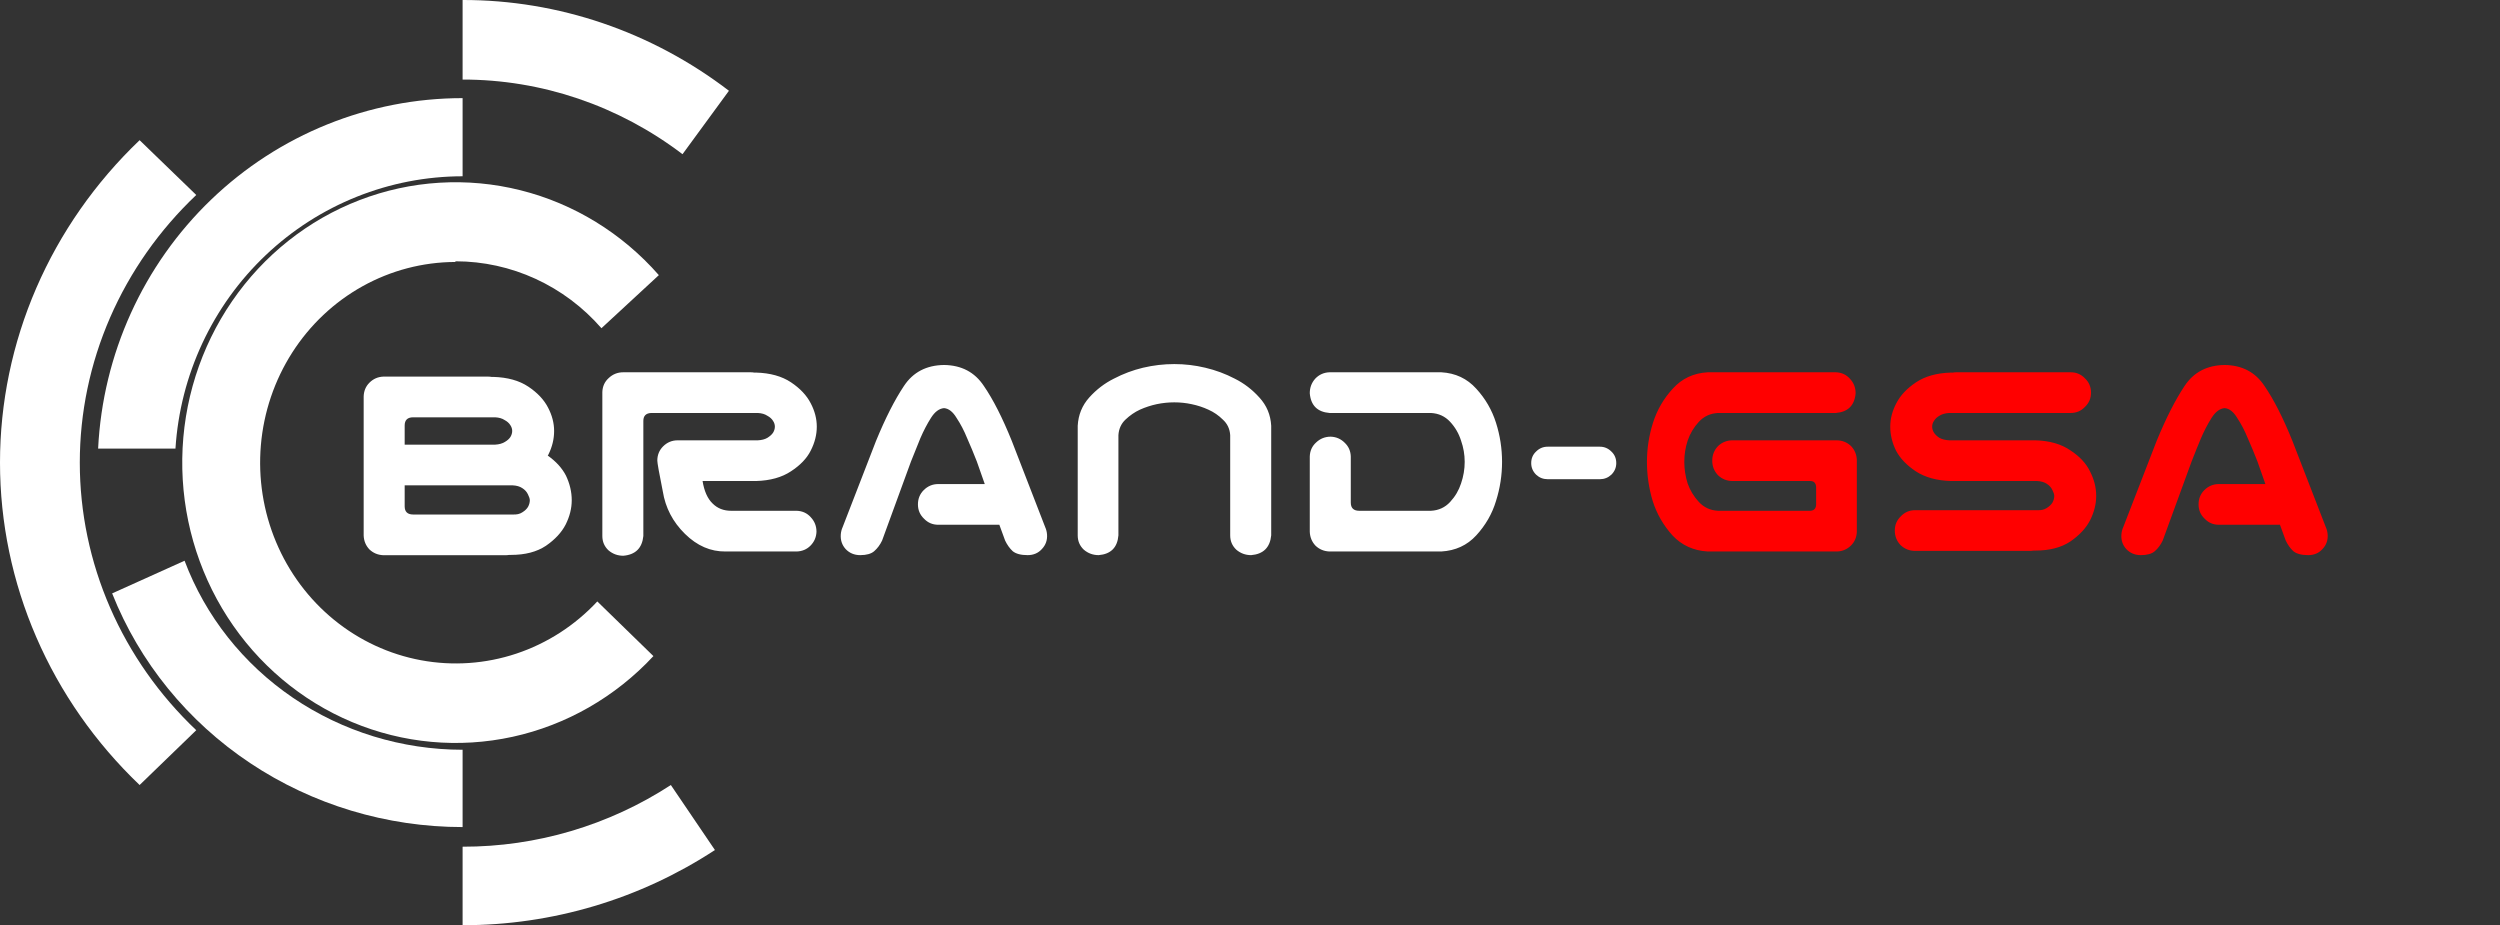 <?xml version="1.0" encoding="UTF-8"?> <svg xmlns="http://www.w3.org/2000/svg" width="643" height="238" viewBox="0 0 643 238" fill="none"><rect x="0" y="0" width="643" height="238" fill="#333333" stroke="none"/> <path d="M165.469 137.859C165.156 140.984 163.438 142.677 160.312 142.938C158.854 142.938 157.578 142.469 156.484 141.531C155.443 140.542 154.922 139.318 154.922 137.859V100.828C154.974 99.37 155.521 98.172 156.562 97.234C157.604 96.245 158.854 95.75 160.312 95.75H164.141H173.75H193.047C193.359 95.75 193.672 95.776 193.984 95.828H194.453C198.099 95.932 201.094 96.766 203.438 98.328C205.781 99.891 207.474 101.688 208.516 103.719C209.557 105.698 210.078 107.703 210.078 109.734C210.078 111.818 209.557 113.875 208.516 115.906C207.526 117.885 205.833 119.656 203.438 121.219C201.094 122.781 198.099 123.615 194.453 123.719H180.703C181.12 126.323 181.979 128.25 183.281 129.5C184.531 130.75 186.12 131.375 188.047 131.375H204.922C206.38 131.427 207.578 131.974 208.516 133.016C209.505 134.057 210 135.307 210 136.766C209.948 138.172 209.427 139.37 208.438 140.359C207.5 141.297 206.328 141.792 204.922 141.844H186.641C182.786 141.896 179.297 140.385 176.172 137.312C173.047 134.24 171.146 130.594 170.469 126.375C169.531 121.688 169.062 119.057 169.062 118.484C169.062 117.026 169.557 115.802 170.547 114.812C171.589 113.771 172.839 113.25 174.297 113.25H194.922C195.911 113.198 196.719 112.99 197.344 112.625C198.021 112.208 198.516 111.766 198.828 111.297C199.141 110.776 199.297 110.255 199.297 109.734C199.297 109.214 199.141 108.719 198.828 108.25C198.516 107.729 198.021 107.286 197.344 106.922C196.719 106.505 195.911 106.271 194.922 106.219H173.75H167.5C166.146 106.271 165.469 106.948 165.469 108.25V137.859ZM236.094 129.734C236.094 128.276 236.589 127.052 237.578 126.062C238.62 125.021 239.87 124.5 241.328 124.5H253.281L251.25 118.719C250.417 116.583 249.583 114.578 248.75 112.703C247.969 110.776 247.057 109.031 246.016 107.469C245.078 105.906 244.01 105.073 242.812 104.969C241.562 105.073 240.443 105.906 239.453 107.469C238.464 109.031 237.552 110.776 236.719 112.703C235.938 114.578 235.13 116.583 234.297 118.719L226.875 139.031C226.354 140.125 225.677 141.036 224.844 141.766C224.062 142.443 222.865 142.781 221.25 142.781C219.74 142.781 218.49 142.26 217.5 141.219C216.562 140.177 216.146 138.927 216.25 137.469C216.302 136.792 216.458 136.167 216.719 135.594L225.312 113.406C227.708 107.573 230.104 102.859 232.5 99.266C234.844 95.724 238.281 93.927 242.812 93.875C247.292 93.927 250.703 95.724 253.047 99.266C255.443 102.755 257.839 107.469 260.234 113.406L268.828 135.594C269.089 136.167 269.245 136.792 269.297 137.469C269.401 138.927 268.958 140.177 267.969 141.219C267.031 142.26 265.807 142.781 264.297 142.781C262.578 142.781 261.302 142.443 260.469 141.766C259.688 141.036 259.036 140.125 258.516 139.031L257.031 134.969H241.328C239.87 134.969 238.646 134.448 237.656 133.406C236.615 132.417 236.094 131.193 236.094 129.734ZM302.031 93.641C304.74 93.641 307.396 93.953 310 94.578C312.656 95.203 315.182 96.141 317.578 97.391C319.974 98.588 322.083 100.203 323.906 102.234C325.781 104.266 326.797 106.688 326.953 109.5V112.781V137.703C326.641 140.828 324.922 142.521 321.797 142.781C320.339 142.781 319.062 142.312 317.969 141.375C316.927 140.385 316.406 139.161 316.406 137.703V111.922C316.302 110.307 315.677 108.979 314.531 107.938C313.438 106.844 312.188 105.984 310.781 105.359C309.427 104.734 307.995 104.266 306.484 103.953C305.026 103.641 303.542 103.484 302.031 103.484C300.521 103.484 299.01 103.641 297.5 103.953C296.042 104.266 294.609 104.734 293.203 105.359C291.849 105.984 290.599 106.844 289.453 107.938C288.359 108.979 287.76 110.307 287.656 111.922V137.703C287.396 140.828 285.703 142.521 282.578 142.781C281.12 142.781 279.844 142.312 278.75 141.375C277.708 140.385 277.188 139.161 277.188 137.703V112.781V109.5C277.344 106.688 278.333 104.266 280.156 102.234C281.979 100.203 284.089 98.588 286.484 97.391C288.88 96.141 291.38 95.203 293.984 94.578C296.641 93.953 299.323 93.641 302.031 93.641ZM370.703 95.75C374.349 95.958 377.344 97.365 379.688 99.969C382.031 102.521 383.724 105.438 384.766 108.719C385.807 112 386.328 115.359 386.328 118.797C386.328 122.234 385.807 125.594 384.766 128.875C383.776 132.156 382.083 135.099 379.688 137.703C377.344 140.255 374.349 141.635 370.703 141.844H341.953C340.547 141.792 339.349 141.297 338.359 140.359C337.422 139.37 336.927 138.172 336.875 136.766V117.391C336.927 115.932 337.474 114.734 338.516 113.797C339.557 112.807 340.807 112.312 342.266 112.312C343.672 112.365 344.87 112.885 345.859 113.875C346.849 114.812 347.37 115.984 347.422 117.391V129.266C347.422 130.672 348.151 131.375 349.609 131.375H368.047C370.026 131.271 371.667 130.516 372.969 129.109C374.271 127.703 375.208 126.115 375.781 124.344C376.406 122.521 376.719 120.672 376.719 118.797C376.719 116.922 376.406 115.099 375.781 113.328C375.208 111.505 374.271 109.891 372.969 108.484C371.667 107.078 370.026 106.323 368.047 106.219H341.953C338.828 105.958 337.135 104.266 336.875 101.141C336.875 99.682 337.344 98.432 338.281 97.391C339.271 96.349 340.495 95.802 341.953 95.75H370.703ZM398.047 123.25C396.901 123.25 395.911 122.859 395.078 122.078C394.245 121.245 393.828 120.255 393.828 119.109C393.828 117.911 394.245 116.922 395.078 116.141C395.911 115.307 396.901 114.891 398.047 114.891H411.484C412.63 114.891 413.62 115.307 414.453 116.141C415.286 116.922 415.703 117.911 415.703 119.109C415.703 120.255 415.286 121.245 414.453 122.078C413.62 122.859 412.63 123.25 411.484 123.25H398.047Z" fill="white"></path> <path d="M439.219 95.75H472.188C473.646 95.802 474.844 96.349 475.781 97.391C476.771 98.432 477.266 99.682 477.266 101.141C477.005 104.266 475.312 105.958 472.188 106.219H441.875C439.896 106.323 438.255 107.078 436.953 108.484C435.651 109.891 434.688 111.505 434.062 113.328C433.49 115.099 433.203 116.922 433.203 118.797C433.203 120.672 433.49 122.521 434.062 124.344C434.688 126.115 435.651 127.703 436.953 129.109C438.255 130.516 439.896 131.271 441.875 131.375H465.625C466.562 131.323 467.057 130.802 467.109 129.812V125.281C467.057 124.24 466.562 123.719 465.625 123.719H445.625C444.167 123.719 442.917 123.224 441.875 122.234C440.885 121.193 440.391 119.943 440.391 118.484C440.391 117.026 440.885 115.776 441.875 114.734C442.917 113.745 444.167 113.25 445.625 113.25H472.344C473.802 113.25 475.052 113.745 476.094 114.734C477.031 115.724 477.526 116.922 477.578 118.328V118.484V136.766C477.526 138.172 477.031 139.344 476.094 140.281C475.104 141.271 473.906 141.792 472.5 141.844H439.219C435.573 141.635 432.552 140.255 430.156 137.703C427.812 135.099 426.12 132.156 425.078 128.875C424.089 125.594 423.594 122.234 423.594 118.797C423.594 115.359 424.115 112 425.156 108.719C426.198 105.438 427.891 102.521 430.234 99.969C432.578 97.365 435.573 95.958 439.219 95.75ZM537.812 100.984C537.812 102.443 537.292 103.667 536.25 104.656C535.26 105.698 534.036 106.219 532.578 106.219H501.328C500.339 106.271 499.505 106.505 498.828 106.922C498.203 107.286 497.734 107.729 497.422 108.25C497.109 108.719 496.953 109.214 496.953 109.734C496.953 110.255 497.109 110.776 497.422 111.297C497.734 111.766 498.203 112.208 498.828 112.625C499.505 112.99 500.339 113.198 501.328 113.25H523.516C527.161 113.354 530.156 114.214 532.5 115.828C534.896 117.391 536.589 119.214 537.578 121.297C538.62 123.328 539.141 125.411 539.141 127.547C539.141 129.63 538.62 131.714 537.578 133.797C536.536 135.828 534.844 137.651 532.5 139.266C530.156 140.828 527.161 141.609 523.516 141.609H523.047C522.734 141.661 522.422 141.688 522.109 141.688H492.578C491.12 141.688 489.87 141.193 488.828 140.203C487.839 139.161 487.344 137.911 487.344 136.453C487.344 134.995 487.865 133.771 488.906 132.781C489.896 131.74 491.12 131.219 492.578 131.219H523.984C524.974 131.271 525.781 131.089 526.406 130.672C527.083 130.255 527.578 129.786 527.891 129.266C528.203 128.693 528.359 128.12 528.359 127.547C528.359 127.182 528.203 126.688 527.891 126.062C527.578 125.385 527.083 124.839 526.406 124.422C525.781 124.005 524.974 123.771 523.984 123.719H501.797C498.151 123.615 495.13 122.781 492.734 121.219C490.391 119.656 488.698 117.885 487.656 115.906C486.667 113.875 486.172 111.818 486.172 109.734C486.172 107.703 486.693 105.698 487.734 103.719C488.776 101.688 490.469 99.891 492.812 98.328C495.156 96.766 498.151 95.932 501.797 95.828H502.266C502.578 95.776 502.891 95.75 503.203 95.75H532.578C534.036 95.75 535.26 96.271 536.25 97.312C537.292 98.302 537.812 99.526 537.812 100.984ZM565.469 129.734C565.469 128.276 565.964 127.052 566.953 126.062C567.995 125.021 569.245 124.5 570.703 124.5H582.656L580.625 118.719C579.792 116.583 578.958 114.578 578.125 112.703C577.344 110.776 576.432 109.031 575.391 107.469C574.453 105.906 573.385 105.073 572.188 104.969C570.938 105.073 569.818 105.906 568.828 107.469C567.839 109.031 566.927 110.776 566.094 112.703C565.312 114.578 564.505 116.583 563.672 118.719L556.25 139.031C555.729 140.125 555.052 141.036 554.219 141.766C553.438 142.443 552.24 142.781 550.625 142.781C549.115 142.781 547.865 142.26 546.875 141.219C545.938 140.177 545.521 138.927 545.625 137.469C545.677 136.792 545.833 136.167 546.094 135.594L554.688 113.406C557.083 107.573 559.479 102.859 561.875 99.266C564.219 95.724 567.656 93.927 572.188 93.875C576.667 93.927 580.078 95.724 582.422 99.266C584.818 102.755 587.214 107.469 589.609 113.406L598.203 135.594C598.464 136.167 598.62 136.792 598.672 137.469C598.776 138.927 598.333 140.177 597.344 141.219C596.406 142.26 595.182 142.781 593.672 142.781C591.953 142.781 590.677 142.443 589.844 141.766C589.062 141.036 588.411 140.125 587.891 139.031L586.406 134.969H570.703C569.245 134.969 568.021 134.448 567.031 133.406C565.99 132.417 565.469 131.193 565.469 129.734Z" fill="#FF0000"></path> <path d="M145.566 122.332C146.556 124.415 147.051 126.525 147.051 128.66C147.051 130.743 146.53 132.827 145.488 134.91C144.446 136.941 142.754 138.764 140.41 140.379C138.066 141.941 135.071 142.723 131.426 142.723H130.957C130.644 142.775 130.332 142.801 130.019 142.801H98.613C97.207 142.749 96.009 142.254 95.019 141.316C94.082 140.327 93.587 139.129 93.535 137.723V101.941C93.587 100.535 94.082 99.363 95.019 98.426C96.009 97.436 97.207 96.915 98.613 96.863H125.488C125.801 96.863 126.113 96.889 126.426 96.941H126.894C130.54 97.046 133.535 97.879 135.879 99.441C138.222 101.004 139.915 102.801 140.957 104.832C141.998 106.811 142.519 108.816 142.519 110.848C142.519 112.931 142.024 114.962 141.035 116.941C140.983 117.046 140.931 117.124 140.879 117.176C143.014 118.686 144.577 120.405 145.566 122.332ZM131.894 132.332C132.884 132.384 133.691 132.202 134.316 131.785C134.993 131.368 135.488 130.9 135.801 130.379C136.113 129.806 136.269 129.233 136.269 128.66C136.269 128.296 136.113 127.801 135.801 127.176C135.488 126.499 134.993 125.952 134.316 125.535C133.691 125.118 132.884 124.884 131.894 124.832H126.894H104.082V130.223C104.082 131.629 104.811 132.332 106.269 132.332H106.894H131.894ZM129.863 113.66C130.488 113.296 130.957 112.879 131.269 112.41C131.582 111.889 131.738 111.368 131.738 110.848C131.738 110.327 131.582 109.832 131.269 109.363C130.957 108.842 130.462 108.4 129.785 108.035C129.16 107.618 128.353 107.384 127.363 107.332H106.269C104.811 107.332 104.082 108.035 104.082 109.441V114.363H127.363C128.353 114.311 129.186 114.077 129.863 113.66Z" fill="white"></path> <path d="M117.216 67.207C124.291 67.214 131.285 68.75 137.742 71.715C144.199 74.681 149.974 79.009 154.691 84.417L169.457 70.764C160.006 59.984 147.605 52.376 133.874 48.934C120.143 45.491 105.72 46.373 92.485 51.465C79.25 56.557 67.819 65.623 59.684 77.478C51.548 89.334 47.086 103.429 46.879 117.925C46.672 132.421 50.73 146.645 58.524 158.739C66.318 170.834 77.485 180.239 90.569 185.726C103.652 191.213 118.045 192.528 131.868 189.499C145.691 186.47 158.304 179.238 168.059 168.746L153.628 154.691C147.88 160.857 140.731 165.465 132.822 168.105C124.912 170.745 116.488 171.333 108.303 169.817C100.117 168.302 92.426 164.73 85.916 159.421C79.406 154.111 74.279 147.23 70.996 139.392C67.712 131.554 66.373 123.004 67.098 114.506C67.824 106.007 70.591 97.826 75.153 90.692C79.715 83.559 85.929 77.696 93.24 73.628C100.551 69.56 108.731 67.413 117.048 67.379L117.216 67.207Z" fill="white"></path> <path d="M50.477 50.15L35.908 36.055C24.528 46.926 15.497 59.848 9.335 74.079C3.172 88.31 0 103.57 0 118.981C0 134.392 3.172 149.652 9.335 163.882C15.497 178.114 24.528 191.036 35.908 201.907L50.477 187.812C40.988 178.812 33.455 168.093 28.313 156.278C23.172 144.463 20.524 131.785 20.524 118.981C20.524 106.176 23.172 93.499 28.313 81.684C33.455 69.869 40.988 59.15 50.477 50.15Z" fill="white"></path> <path d="M187.485 23.347C167.621 8.149 143.619 -0.031 118.98 8.78257e-05V20.464C139.31 20.445 159.119 27.168 175.542 39.66L187.485 23.347Z" fill="white"></path> <path d="M118.98 217.773V237.962C142.027 237.987 164.581 231.268 183.879 218.626L172.543 201.907C156.596 212.287 137.989 217.799 118.98 217.773Z" fill="white"></path> <path d="M118.981 192.839C103.368 192.828 88.136 188.159 75.346 179.463C62.555 170.767 52.825 158.464 47.471 144.219L28.844 152.621C35.858 170.311 48.225 185.522 64.315 196.251C80.405 206.979 99.464 212.722 118.981 212.723V192.839Z" fill="white"></path> <path d="M45.13 115.375C46.339 96.409 54.644 78.617 68.359 65.61C82.074 52.604 100.172 45.356 118.981 45.338V25.238C94.894 25.238 71.728 34.594 54.279 51.373C36.83 68.151 26.432 91.066 25.238 115.375H45.13Z" fill="white"></path> </svg> 